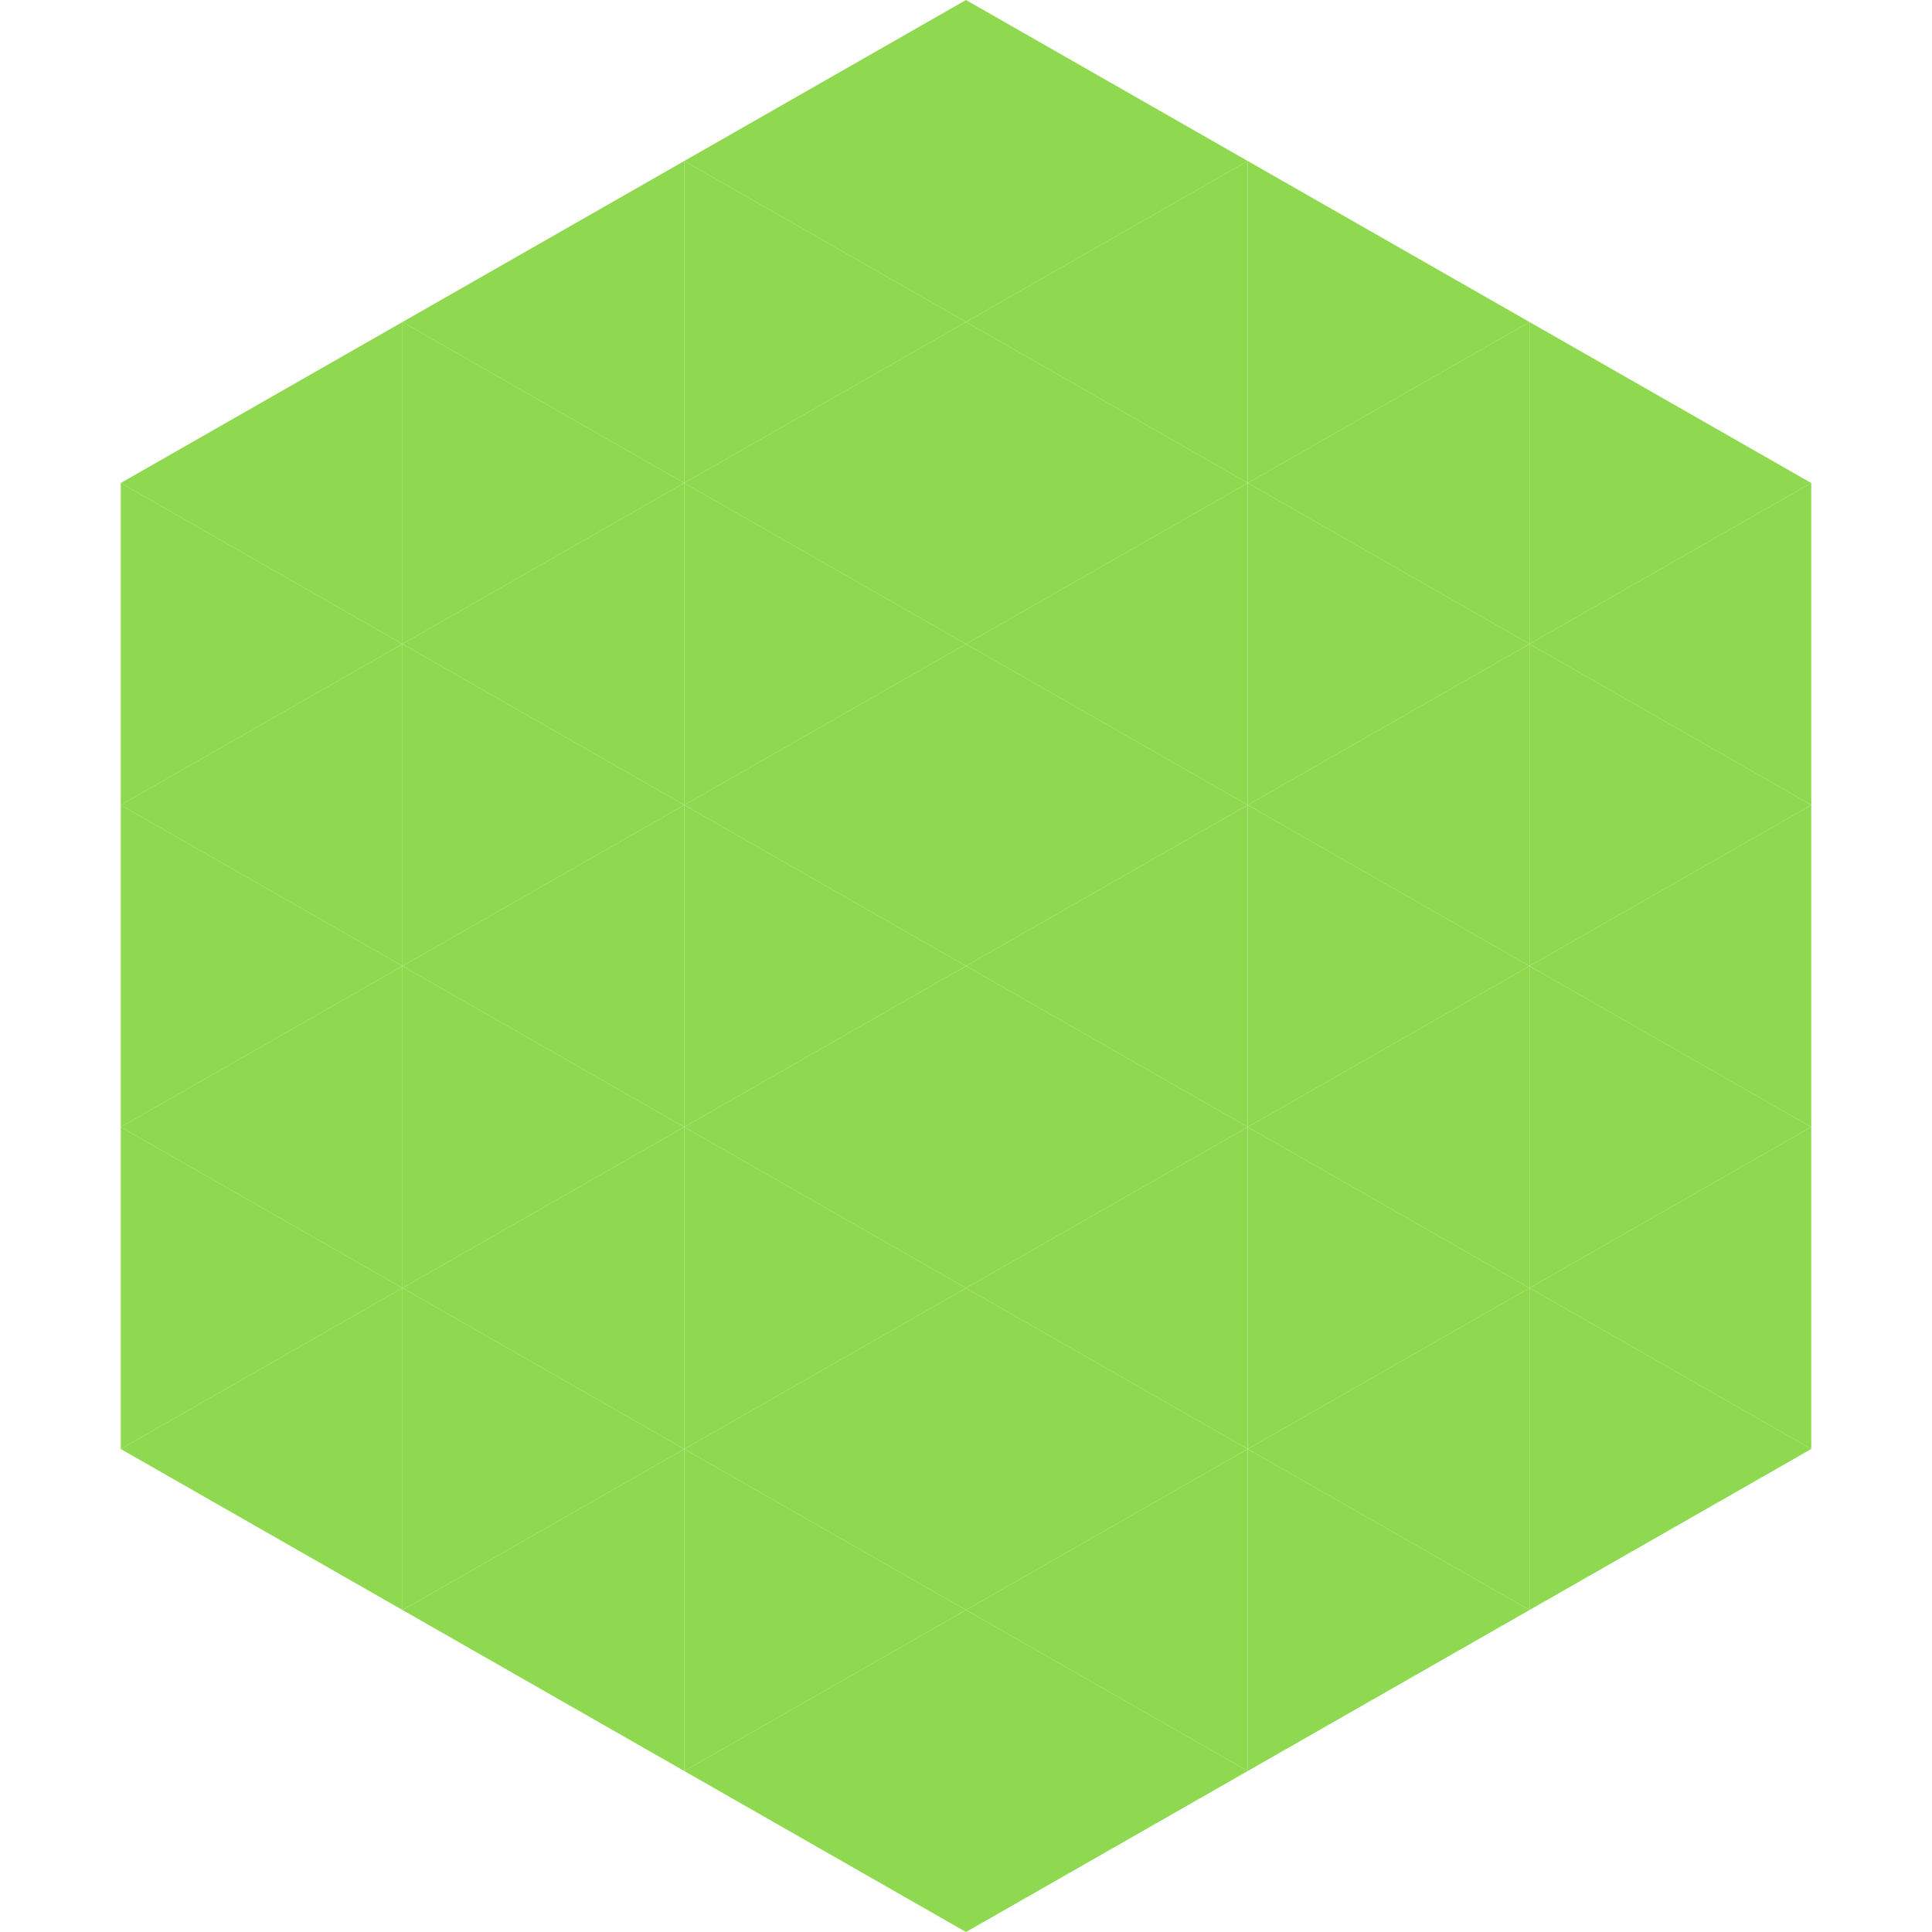 <?xml version="1.0"?>
<!-- Generated by SVGo -->
<svg width="240" height="240"
     xmlns="http://www.w3.org/2000/svg"
     xmlns:xlink="http://www.w3.org/1999/xlink">
<polygon points="50,40 15,60 50,80" style="fill:rgb(143,217,80)" />
<polygon points="190,40 225,60 190,80" style="fill:rgb(143,217,80)" />
<polygon points="15,60 50,80 15,100" style="fill:rgb(143,217,80)" />
<polygon points="225,60 190,80 225,100" style="fill:rgb(143,217,80)" />
<polygon points="50,80 15,100 50,120" style="fill:rgb(143,217,80)" />
<polygon points="190,80 225,100 190,120" style="fill:rgb(143,217,80)" />
<polygon points="15,100 50,120 15,140" style="fill:rgb(143,217,80)" />
<polygon points="225,100 190,120 225,140" style="fill:rgb(143,217,80)" />
<polygon points="50,120 15,140 50,160" style="fill:rgb(143,217,80)" />
<polygon points="190,120 225,140 190,160" style="fill:rgb(143,217,80)" />
<polygon points="15,140 50,160 15,180" style="fill:rgb(143,217,80)" />
<polygon points="225,140 190,160 225,180" style="fill:rgb(143,217,80)" />
<polygon points="50,160 15,180 50,200" style="fill:rgb(143,217,80)" />
<polygon points="190,160 225,180 190,200" style="fill:rgb(143,217,80)" />
<polygon points="15,180 50,200 15,220" style="fill:rgb(255,255,255); fill-opacity:0" />
<polygon points="225,180 190,200 225,220" style="fill:rgb(255,255,255); fill-opacity:0" />
<polygon points="50,0 85,20 50,40" style="fill:rgb(255,255,255); fill-opacity:0" />
<polygon points="190,0 155,20 190,40" style="fill:rgb(255,255,255); fill-opacity:0" />
<polygon points="85,20 50,40 85,60" style="fill:rgb(143,217,80)" />
<polygon points="155,20 190,40 155,60" style="fill:rgb(143,217,80)" />
<polygon points="50,40 85,60 50,80" style="fill:rgb(143,217,80)" />
<polygon points="190,40 155,60 190,80" style="fill:rgb(143,217,80)" />
<polygon points="85,60 50,80 85,100" style="fill:rgb(143,217,80)" />
<polygon points="155,60 190,80 155,100" style="fill:rgb(143,217,80)" />
<polygon points="50,80 85,100 50,120" style="fill:rgb(143,217,80)" />
<polygon points="190,80 155,100 190,120" style="fill:rgb(143,217,80)" />
<polygon points="85,100 50,120 85,140" style="fill:rgb(143,217,80)" />
<polygon points="155,100 190,120 155,140" style="fill:rgb(143,217,80)" />
<polygon points="50,120 85,140 50,160" style="fill:rgb(143,217,80)" />
<polygon points="190,120 155,140 190,160" style="fill:rgb(143,217,80)" />
<polygon points="85,140 50,160 85,180" style="fill:rgb(143,217,80)" />
<polygon points="155,140 190,160 155,180" style="fill:rgb(143,217,80)" />
<polygon points="50,160 85,180 50,200" style="fill:rgb(143,217,80)" />
<polygon points="190,160 155,180 190,200" style="fill:rgb(143,217,80)" />
<polygon points="85,180 50,200 85,220" style="fill:rgb(143,217,80)" />
<polygon points="155,180 190,200 155,220" style="fill:rgb(143,217,80)" />
<polygon points="120,0 85,20 120,40" style="fill:rgb(143,217,80)" />
<polygon points="120,0 155,20 120,40" style="fill:rgb(143,217,80)" />
<polygon points="85,20 120,40 85,60" style="fill:rgb(143,217,80)" />
<polygon points="155,20 120,40 155,60" style="fill:rgb(143,217,80)" />
<polygon points="120,40 85,60 120,80" style="fill:rgb(143,217,80)" />
<polygon points="120,40 155,60 120,80" style="fill:rgb(143,217,80)" />
<polygon points="85,60 120,80 85,100" style="fill:rgb(143,217,80)" />
<polygon points="155,60 120,80 155,100" style="fill:rgb(143,217,80)" />
<polygon points="120,80 85,100 120,120" style="fill:rgb(143,217,80)" />
<polygon points="120,80 155,100 120,120" style="fill:rgb(143,217,80)" />
<polygon points="85,100 120,120 85,140" style="fill:rgb(143,217,80)" />
<polygon points="155,100 120,120 155,140" style="fill:rgb(143,217,80)" />
<polygon points="120,120 85,140 120,160" style="fill:rgb(143,217,80)" />
<polygon points="120,120 155,140 120,160" style="fill:rgb(143,217,80)" />
<polygon points="85,140 120,160 85,180" style="fill:rgb(143,217,80)" />
<polygon points="155,140 120,160 155,180" style="fill:rgb(143,217,80)" />
<polygon points="120,160 85,180 120,200" style="fill:rgb(143,217,80)" />
<polygon points="120,160 155,180 120,200" style="fill:rgb(143,217,80)" />
<polygon points="85,180 120,200 85,220" style="fill:rgb(143,217,80)" />
<polygon points="155,180 120,200 155,220" style="fill:rgb(143,217,80)" />
<polygon points="120,200 85,220 120,240" style="fill:rgb(143,217,80)" />
<polygon points="120,200 155,220 120,240" style="fill:rgb(143,217,80)" />
<polygon points="85,220 120,240 85,260" style="fill:rgb(255,255,255); fill-opacity:0" />
<polygon points="155,220 120,240 155,260" style="fill:rgb(255,255,255); fill-opacity:0" />
</svg>
